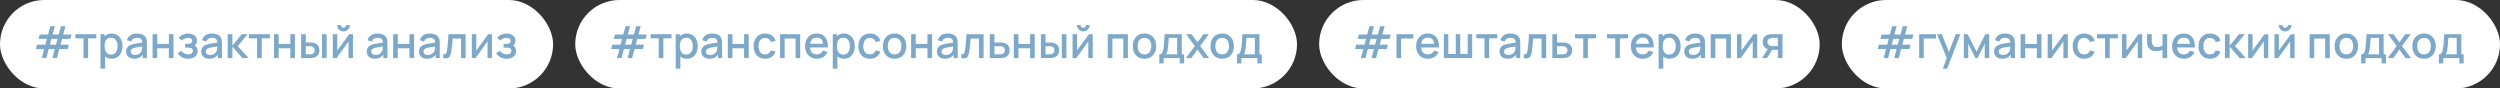 <?xml version="1.0" encoding="UTF-8"?> <svg xmlns="http://www.w3.org/2000/svg" width="904" height="32" viewBox="0 0 904 32" fill="none"><rect x="0" y="0" width="904" height="32" fill="#333333" stroke="none"/><rect width="200" height="32" rx="16" fill="white"></rect><path d="M15.112 20.992L15.976 17.752H12.96L13.384 16.16H16.408L16.96 14.056H13.944L14.376 12.48H17.384L18.192 9.48H19.832L19.024 12.48H21.224L22.032 9.48H23.672L22.864 12.48H25.88L25.464 14.056H22.44L21.872 16.16H24.888L24.472 17.752H21.448L20.584 20.992H18.952L19.808 17.752H17.608L16.744 20.992H15.112ZM18.04 16.16H20.232L20.8 14.056H18.6L18.04 16.16ZM30.196 21V13.864H27.244V12.36H34.82V13.864H31.868V21H30.196ZM40.395 21.24C39.568 21.24 38.875 21.04 38.315 20.64C37.755 20.235 37.331 19.688 37.043 19C36.755 18.312 36.611 17.536 36.611 16.672C36.611 15.808 36.752 15.032 37.035 14.344C37.323 13.656 37.744 13.115 38.299 12.72C38.859 12.32 39.547 12.12 40.363 12.12C41.173 12.12 41.872 12.32 42.459 12.72C43.051 13.115 43.507 13.656 43.827 14.344C44.147 15.027 44.307 15.803 44.307 16.672C44.307 17.536 44.147 18.315 43.827 19.008C43.512 19.696 43.061 20.24 42.475 20.64C41.893 21.04 41.2 21.24 40.395 21.24ZM36.331 24.84V12.36H37.819V18.576H38.011V24.84H36.331ZM40.163 19.728C40.696 19.728 41.136 19.592 41.483 19.32C41.835 19.048 42.096 18.683 42.267 18.224C42.443 17.76 42.531 17.243 42.531 16.672C42.531 16.107 42.443 15.595 42.267 15.136C42.096 14.677 41.832 14.312 41.475 14.04C41.117 13.768 40.661 13.632 40.107 13.632C39.584 13.632 39.152 13.76 38.811 14.016C38.475 14.272 38.224 14.629 38.059 15.088C37.899 15.547 37.819 16.075 37.819 16.672C37.819 17.269 37.899 17.797 38.059 18.256C38.219 18.715 38.472 19.075 38.819 19.336C39.165 19.597 39.613 19.728 40.163 19.728ZM48.513 21.24C47.873 21.24 47.337 21.123 46.905 20.888C46.473 20.648 46.145 20.333 45.921 19.944C45.703 19.549 45.593 19.117 45.593 18.648C45.593 18.211 45.67 17.827 45.825 17.496C45.98 17.165 46.209 16.885 46.513 16.656C46.817 16.421 47.191 16.232 47.633 16.088C48.017 15.976 48.452 15.877 48.937 15.792C49.422 15.707 49.932 15.627 50.465 15.552C51.004 15.477 51.537 15.403 52.065 15.328L51.457 15.664C51.468 14.987 51.324 14.485 51.025 14.16C50.732 13.829 50.225 13.664 49.505 13.664C49.052 13.664 48.636 13.771 48.257 13.984C47.879 14.192 47.614 14.539 47.465 15.024L45.905 14.544C46.118 13.803 46.524 13.213 47.121 12.776C47.724 12.339 48.524 12.12 49.521 12.12C50.294 12.12 50.967 12.253 51.537 12.52C52.113 12.781 52.535 13.197 52.801 13.768C52.94 14.051 53.025 14.349 53.057 14.664C53.089 14.979 53.105 15.317 53.105 15.68V21H51.625V19.024L51.913 19.28C51.556 19.941 51.1 20.435 50.545 20.76C49.996 21.08 49.319 21.24 48.513 21.24ZM48.809 19.872C49.284 19.872 49.692 19.789 50.033 19.624C50.374 19.453 50.649 19.237 50.857 18.976C51.065 18.715 51.201 18.443 51.265 18.16C51.356 17.904 51.407 17.616 51.417 17.296C51.433 16.976 51.441 16.72 51.441 16.528L51.985 16.728C51.457 16.808 50.977 16.88 50.545 16.944C50.113 17.008 49.721 17.072 49.369 17.136C49.023 17.195 48.713 17.267 48.441 17.352C48.212 17.432 48.007 17.528 47.825 17.64C47.649 17.752 47.508 17.888 47.401 18.048C47.3 18.208 47.249 18.403 47.249 18.632C47.249 18.856 47.305 19.064 47.417 19.256C47.529 19.443 47.7 19.592 47.929 19.704C48.158 19.816 48.452 19.872 48.809 19.872ZM55.175 21V12.36H56.846V15.888H61.062V12.36H62.734V21H61.062V17.464H56.846V21H55.175ZM68.059 21.24C67.222 21.24 66.47 21.061 65.803 20.704C65.142 20.347 64.619 19.853 64.235 19.224L65.563 18.352C65.873 18.768 66.23 19.091 66.635 19.32C67.046 19.549 67.507 19.664 68.019 19.664C68.553 19.664 68.974 19.544 69.283 19.304C69.598 19.059 69.755 18.731 69.755 18.32C69.755 17.995 69.665 17.755 69.483 17.6C69.307 17.44 69.062 17.336 68.747 17.288C68.438 17.24 68.086 17.216 67.691 17.216H66.923V15.872H67.691C68.214 15.872 68.643 15.8 68.979 15.656C69.321 15.507 69.491 15.227 69.491 14.816C69.491 14.416 69.345 14.128 69.051 13.952C68.763 13.776 68.419 13.688 68.019 13.688C67.571 13.688 67.137 13.784 66.715 13.976C66.294 14.163 65.926 14.395 65.611 14.672L64.635 13.528C65.094 13.085 65.617 12.741 66.203 12.496C66.795 12.245 67.43 12.12 68.107 12.12C68.662 12.12 69.174 12.219 69.643 12.416C70.118 12.608 70.497 12.893 70.779 13.272C71.067 13.651 71.211 14.117 71.211 14.672C71.211 15.104 71.115 15.499 70.923 15.856C70.731 16.213 70.438 16.539 70.043 16.832L69.995 16.264C70.321 16.365 70.593 16.528 70.811 16.752C71.03 16.976 71.193 17.24 71.299 17.544C71.411 17.843 71.467 18.16 71.467 18.496C71.467 19.077 71.313 19.573 71.003 19.984C70.699 20.395 70.289 20.707 69.771 20.92C69.254 21.133 68.683 21.24 68.059 21.24ZM75.669 21.24C75.029 21.24 74.493 21.123 74.061 20.888C73.629 20.648 73.301 20.333 73.077 19.944C72.859 19.549 72.749 19.117 72.749 18.648C72.749 18.211 72.827 17.827 72.981 17.496C73.136 17.165 73.365 16.885 73.669 16.656C73.973 16.421 74.347 16.232 74.789 16.088C75.173 15.976 75.608 15.877 76.093 15.792C76.579 15.707 77.088 15.627 77.621 15.552C78.16 15.477 78.693 15.403 79.221 15.328L78.613 15.664C78.624 14.987 78.48 14.485 78.181 14.16C77.888 13.829 77.381 13.664 76.661 13.664C76.208 13.664 75.792 13.771 75.413 13.984C75.035 14.192 74.771 14.539 74.621 15.024L73.061 14.544C73.275 13.803 73.68 13.213 74.277 12.776C74.88 12.339 75.68 12.12 76.677 12.12C77.451 12.12 78.123 12.253 78.693 12.52C79.269 12.781 79.691 13.197 79.957 13.768C80.096 14.051 80.181 14.349 80.213 14.664C80.245 14.979 80.261 15.317 80.261 15.68V21H78.781V19.024L79.069 19.28C78.712 19.941 78.256 20.435 77.701 20.76C77.152 21.08 76.475 21.24 75.669 21.24ZM75.965 19.872C76.44 19.872 76.848 19.789 77.189 19.624C77.531 19.453 77.805 19.237 78.013 18.976C78.221 18.715 78.357 18.443 78.421 18.16C78.512 17.904 78.563 17.616 78.573 17.296C78.589 16.976 78.597 16.72 78.597 16.528L79.141 16.728C78.613 16.808 78.133 16.88 77.701 16.944C77.269 17.008 76.877 17.072 76.525 17.136C76.179 17.195 75.869 17.267 75.597 17.352C75.368 17.432 75.163 17.528 74.981 17.64C74.805 17.752 74.664 17.888 74.557 18.048C74.456 18.208 74.405 18.403 74.405 18.632C74.405 18.856 74.461 19.064 74.573 19.256C74.685 19.443 74.856 19.592 75.085 19.704C75.315 19.816 75.608 19.872 75.965 19.872ZM82.331 21L82.339 12.36H84.035V16.52L87.427 12.36H89.555L85.971 16.68L89.923 21H87.651L84.035 16.84V21H82.331ZM92.961 21V13.864H90.009V12.36H97.585V13.864H94.633V21H92.961ZM99.096 21V12.36H100.768V15.888H104.984V12.36H106.656V21H104.984V17.464H100.768V21H99.096ZM108.893 21V12.36H110.573V15.36H111.709C111.955 15.36 112.219 15.365 112.501 15.376C112.784 15.387 113.024 15.413 113.221 15.456C113.685 15.552 114.088 15.712 114.429 15.936C114.771 16.16 115.032 16.459 115.213 16.832C115.4 17.2 115.493 17.653 115.493 18.192C115.493 18.944 115.299 19.544 114.909 19.992C114.52 20.435 113.992 20.733 113.325 20.888C113.112 20.936 112.859 20.968 112.565 20.984C112.277 20.995 112.011 21 111.765 21H108.893ZM110.573 19.656H111.861C112 19.656 112.155 19.651 112.325 19.64C112.496 19.629 112.653 19.605 112.797 19.568C113.048 19.493 113.275 19.341 113.477 19.112C113.68 18.883 113.781 18.576 113.781 18.192C113.781 17.797 113.68 17.483 113.477 17.248C113.28 17.013 113.029 16.861 112.725 16.792C112.587 16.755 112.44 16.731 112.285 16.72C112.136 16.709 111.995 16.704 111.861 16.704H110.573V19.656ZM116.445 21V12.36H118.117V21H116.445ZM124.21 11.368C123.789 11.368 123.402 11.264 123.05 11.056C122.704 10.848 122.426 10.571 122.218 10.224C122.01 9.877 121.906 9.491 121.906 9.064H123.234C123.234 9.331 123.33 9.56 123.522 9.752C123.714 9.944 123.944 10.04 124.21 10.04C124.482 10.04 124.712 9.944 124.898 9.752C125.09 9.56 125.186 9.331 125.186 9.064H126.514C126.514 9.491 126.41 9.877 126.202 10.224C125.994 10.571 125.714 10.848 125.362 11.056C125.016 11.264 124.632 11.368 124.21 11.368ZM127.634 12.36V21H126.026V14.992L121.706 21H120.346V12.36H121.954V18.248L126.282 12.36H127.634ZM135.513 21.24C134.873 21.24 134.337 21.123 133.905 20.888C133.473 20.648 133.145 20.333 132.921 19.944C132.702 19.549 132.593 19.117 132.593 18.648C132.593 18.211 132.67 17.827 132.825 17.496C132.98 17.165 133.209 16.885 133.513 16.656C133.817 16.421 134.19 16.232 134.633 16.088C135.017 15.976 135.452 15.877 135.937 15.792C136.422 15.707 136.932 15.627 137.465 15.552C138.004 15.477 138.537 15.403 139.065 15.328L138.457 15.664C138.468 14.987 138.324 14.485 138.025 14.16C137.732 13.829 137.225 13.664 136.505 13.664C136.052 13.664 135.636 13.771 135.257 13.984C134.878 14.192 134.614 14.539 134.465 15.024L132.905 14.544C133.118 13.803 133.524 13.213 134.121 12.776C134.724 12.339 135.524 12.12 136.521 12.12C137.294 12.12 137.966 12.253 138.537 12.52C139.113 12.781 139.534 13.197 139.801 13.768C139.94 14.051 140.025 14.349 140.057 14.664C140.089 14.979 140.105 15.317 140.105 15.68V21H138.625V19.024L138.913 19.28C138.556 19.941 138.1 20.435 137.545 20.76C136.996 21.08 136.318 21.24 135.513 21.24ZM135.809 19.872C136.284 19.872 136.692 19.789 137.033 19.624C137.374 19.453 137.649 19.237 137.857 18.976C138.065 18.715 138.201 18.443 138.265 18.16C138.356 17.904 138.406 17.616 138.417 17.296C138.433 16.976 138.441 16.72 138.441 16.528L138.985 16.728C138.457 16.808 137.977 16.88 137.545 16.944C137.113 17.008 136.721 17.072 136.369 17.136C136.022 17.195 135.713 17.267 135.441 17.352C135.212 17.432 135.006 17.528 134.825 17.64C134.649 17.752 134.508 17.888 134.401 18.048C134.3 18.208 134.249 18.403 134.249 18.632C134.249 18.856 134.305 19.064 134.417 19.256C134.529 19.443 134.7 19.592 134.929 19.704C135.158 19.816 135.452 19.872 135.809 19.872ZM142.175 21V12.36H143.847V15.888H148.063V12.36H149.735V21H148.063V17.464H143.847V21H142.175ZM154.419 21.24C153.779 21.24 153.243 21.123 152.811 20.888C152.379 20.648 152.051 20.333 151.827 19.944C151.609 19.549 151.499 19.117 151.499 18.648C151.499 18.211 151.577 17.827 151.731 17.496C151.886 17.165 152.115 16.885 152.419 16.656C152.723 16.421 153.097 16.232 153.539 16.088C153.923 15.976 154.358 15.877 154.843 15.792C155.329 15.707 155.838 15.627 156.371 15.552C156.91 15.477 157.443 15.403 157.971 15.328L157.363 15.664C157.374 14.987 157.23 14.485 156.931 14.16C156.638 13.829 156.131 13.664 155.411 13.664C154.958 13.664 154.542 13.771 154.163 13.984C153.785 14.192 153.521 14.539 153.371 15.024L151.811 14.544C152.025 13.803 152.43 13.213 153.027 12.776C153.63 12.339 154.43 12.12 155.427 12.12C156.201 12.12 156.873 12.253 157.443 12.52C158.019 12.781 158.441 13.197 158.707 13.768C158.846 14.051 158.931 14.349 158.963 14.664C158.995 14.979 159.011 15.317 159.011 15.68V21H157.531V19.024L157.819 19.28C157.462 19.941 157.006 20.435 156.451 20.76C155.902 21.08 155.225 21.24 154.419 21.24ZM154.715 19.872C155.19 19.872 155.598 19.789 155.939 19.624C156.281 19.453 156.555 19.237 156.763 18.976C156.971 18.715 157.107 18.443 157.171 18.16C157.262 17.904 157.313 17.616 157.323 17.296C157.339 16.976 157.347 16.72 157.347 16.528L157.891 16.728C157.363 16.808 156.883 16.88 156.451 16.944C156.019 17.008 155.627 17.072 155.275 17.136C154.929 17.195 154.619 17.267 154.347 17.352C154.118 17.432 153.913 17.528 153.731 17.64C153.555 17.752 153.414 17.888 153.307 18.048C153.206 18.208 153.155 18.403 153.155 18.632C153.155 18.856 153.211 19.064 153.323 19.256C153.435 19.443 153.606 19.592 153.835 19.704C154.065 19.816 154.358 19.872 154.715 19.872ZM160.289 21V19.584C160.609 19.643 160.851 19.635 161.017 19.56C161.187 19.48 161.313 19.336 161.393 19.128C161.478 18.92 161.55 18.651 161.609 18.32C161.699 17.835 161.777 17.283 161.841 16.664C161.91 16.04 161.971 15.365 162.025 14.64C162.078 13.915 162.126 13.155 162.169 12.36H168.377V21H166.697V13.936H163.673C163.641 14.357 163.603 14.805 163.561 15.28C163.523 15.749 163.481 16.216 163.433 16.68C163.385 17.144 163.334 17.579 163.281 17.984C163.227 18.389 163.171 18.736 163.113 19.024C163.006 19.6 162.849 20.059 162.641 20.4C162.438 20.736 162.15 20.952 161.777 21.048C161.403 21.149 160.907 21.133 160.289 21ZM177.9 12.36V21H176.292V14.992L171.972 21H170.612V12.36H172.22V18.248L176.548 12.36H177.9ZM183.216 21.24C182.378 21.24 181.626 21.061 180.96 20.704C180.298 20.347 179.776 19.853 179.392 19.224L180.72 18.352C181.029 18.768 181.386 19.091 181.792 19.32C182.202 19.549 182.664 19.664 183.176 19.664C183.709 19.664 184.13 19.544 184.44 19.304C184.754 19.059 184.912 18.731 184.912 18.32C184.912 17.995 184.821 17.755 184.64 17.6C184.464 17.44 184.218 17.336 183.904 17.288C183.594 17.24 183.242 17.216 182.848 17.216H182.08V15.872H182.848C183.37 15.872 183.8 15.8 184.136 15.656C184.477 15.507 184.648 15.227 184.648 14.816C184.648 14.416 184.501 14.128 184.208 13.952C183.92 13.776 183.576 13.688 183.176 13.688C182.728 13.688 182.293 13.784 181.872 13.976C181.45 14.163 181.082 14.395 180.768 14.672L179.792 13.528C180.25 13.085 180.773 12.741 181.36 12.496C181.952 12.245 182.586 12.12 183.264 12.12C183.818 12.12 184.33 12.219 184.8 12.416C185.274 12.608 185.653 12.893 185.936 13.272C186.224 13.651 186.368 14.117 186.368 14.672C186.368 15.104 186.272 15.499 186.08 15.856C185.888 16.213 185.594 16.539 185.2 16.832L185.152 16.264C185.477 16.365 185.749 16.528 185.968 16.752C186.186 16.976 186.349 17.24 186.456 17.544C186.568 17.843 186.624 18.16 186.624 18.496C186.624 19.077 186.469 19.573 186.16 19.984C185.856 20.395 185.445 20.707 184.928 20.92C184.41 21.133 183.84 21.24 183.216 21.24Z" fill="#7DA8C8"></path><rect x="208" width="261" height="32" rx="16" fill="white"></rect><path d="M223.112 20.992L223.976 17.752H220.96L221.384 16.16H224.408L224.96 14.056H221.944L222.376 12.48H225.384L226.192 9.48H227.832L227.024 12.48H229.224L230.032 9.48H231.672L230.864 12.48H233.88L233.464 14.056H230.44L229.872 16.16H232.888L232.472 17.752H229.448L228.584 20.992H226.952L227.808 17.752H225.608L224.744 20.992H223.112ZM226.04 16.16H228.232L228.8 14.056H226.6L226.04 16.16ZM238.196 21V13.864H235.244V12.36H242.82V13.864H239.868V21H238.196ZM248.395 21.24C247.568 21.24 246.875 21.04 246.315 20.64C245.755 20.235 245.331 19.688 245.043 19C244.755 18.312 244.611 17.536 244.611 16.672C244.611 15.808 244.752 15.032 245.035 14.344C245.323 13.656 245.744 13.115 246.299 12.72C246.859 12.32 247.547 12.12 248.363 12.12C249.173 12.12 249.872 12.32 250.459 12.72C251.051 13.115 251.507 13.656 251.827 14.344C252.147 15.027 252.307 15.803 252.307 16.672C252.307 17.536 252.147 18.315 251.827 19.008C251.512 19.696 251.061 20.24 250.475 20.64C249.893 21.04 249.2 21.24 248.395 21.24ZM244.331 24.84V12.36H245.819V18.576H246.011V24.84H244.331ZM248.163 19.728C248.696 19.728 249.136 19.592 249.483 19.32C249.835 19.048 250.096 18.683 250.267 18.224C250.443 17.76 250.531 17.243 250.531 16.672C250.531 16.107 250.443 15.595 250.267 15.136C250.096 14.677 249.832 14.312 249.475 14.04C249.117 13.768 248.661 13.632 248.107 13.632C247.584 13.632 247.152 13.76 246.811 14.016C246.475 14.272 246.224 14.629 246.059 15.088C245.899 15.547 245.819 16.075 245.819 16.672C245.819 17.269 245.899 17.797 246.059 18.256C246.219 18.715 246.472 19.075 246.819 19.336C247.165 19.597 247.613 19.728 248.163 19.728ZM256.513 21.24C255.873 21.24 255.337 21.123 254.905 20.888C254.473 20.648 254.145 20.333 253.921 19.944C253.702 19.549 253.593 19.117 253.593 18.648C253.593 18.211 253.67 17.827 253.825 17.496C253.98 17.165 254.209 16.885 254.513 16.656C254.817 16.421 255.19 16.232 255.633 16.088C256.017 15.976 256.452 15.877 256.937 15.792C257.422 15.707 257.932 15.627 258.465 15.552C259.004 15.477 259.537 15.403 260.065 15.328L259.457 15.664C259.468 14.987 259.324 14.485 259.025 14.16C258.732 13.829 258.225 13.664 257.505 13.664C257.052 13.664 256.636 13.771 256.257 13.984C255.878 14.192 255.614 14.539 255.465 15.024L253.905 14.544C254.118 13.803 254.524 13.213 255.121 12.776C255.724 12.339 256.524 12.12 257.521 12.12C258.294 12.12 258.966 12.253 259.537 12.52C260.113 12.781 260.534 13.197 260.801 13.768C260.94 14.051 261.025 14.349 261.057 14.664C261.089 14.979 261.105 15.317 261.105 15.68V21H259.625V19.024L259.913 19.28C259.556 19.941 259.1 20.435 258.545 20.76C257.996 21.08 257.318 21.24 256.513 21.24ZM256.809 19.872C257.284 19.872 257.692 19.789 258.033 19.624C258.374 19.453 258.649 19.237 258.857 18.976C259.065 18.715 259.201 18.443 259.265 18.16C259.356 17.904 259.406 17.616 259.417 17.296C259.433 16.976 259.441 16.72 259.441 16.528L259.985 16.728C259.457 16.808 258.977 16.88 258.545 16.944C258.113 17.008 257.721 17.072 257.369 17.136C257.022 17.195 256.713 17.267 256.441 17.352C256.212 17.432 256.006 17.528 255.825 17.64C255.649 17.752 255.508 17.888 255.401 18.048C255.3 18.208 255.249 18.403 255.249 18.632C255.249 18.856 255.305 19.064 255.417 19.256C255.529 19.443 255.7 19.592 255.929 19.704C256.158 19.816 256.452 19.872 256.809 19.872ZM263.175 21V12.36H264.847V15.888H269.063V12.36H270.735V21H269.063V17.464H264.847V21H263.175ZM276.675 21.24C275.79 21.24 275.038 21.043 274.419 20.648C273.801 20.253 273.326 19.712 272.995 19.024C272.67 18.336 272.505 17.555 272.499 16.68C272.505 15.789 272.675 15.003 273.011 14.32C273.347 13.632 273.827 13.093 274.451 12.704C275.075 12.315 275.825 12.12 276.699 12.12C277.643 12.12 278.449 12.355 279.115 12.824C279.787 13.293 280.23 13.936 280.443 14.752L278.779 15.232C278.614 14.747 278.342 14.371 277.963 14.104C277.59 13.832 277.161 13.696 276.675 13.696C276.126 13.696 275.675 13.827 275.323 14.088C274.971 14.344 274.71 14.696 274.539 15.144C274.369 15.592 274.281 16.104 274.275 16.68C274.281 17.571 274.483 18.291 274.883 18.84C275.289 19.389 275.886 19.664 276.675 19.664C277.214 19.664 277.649 19.541 277.979 19.296C278.315 19.045 278.571 18.688 278.747 18.224L280.443 18.624C280.161 19.467 279.694 20.115 279.043 20.568C278.393 21.016 277.603 21.24 276.675 21.24ZM282.065 21V12.36H289.353V21H287.681V13.936H283.737V21H282.065ZM295.421 21.24C294.562 21.24 293.807 21.053 293.157 20.68C292.511 20.301 292.007 19.776 291.645 19.104C291.287 18.427 291.109 17.643 291.109 16.752C291.109 15.808 291.285 14.989 291.637 14.296C291.994 13.603 292.49 13.067 293.125 12.688C293.759 12.309 294.498 12.12 295.341 12.12C296.221 12.12 296.97 12.325 297.589 12.736C298.207 13.141 298.669 13.72 298.973 14.472C299.282 15.224 299.405 16.117 299.341 17.152H297.669V16.544C297.658 15.541 297.466 14.8 297.093 14.32C296.725 13.84 296.162 13.6 295.405 13.6C294.567 13.6 293.938 13.864 293.517 14.392C293.095 14.92 292.885 15.683 292.885 16.68C292.885 17.629 293.095 18.365 293.517 18.888C293.938 19.405 294.546 19.664 295.341 19.664C295.863 19.664 296.314 19.547 296.693 19.312C297.077 19.072 297.375 18.731 297.589 18.288L299.229 18.808C298.893 19.581 298.383 20.181 297.701 20.608C297.018 21.029 296.258 21.24 295.421 21.24ZM292.341 17.152V15.848H298.509V17.152H292.341ZM305.192 21.24C304.365 21.24 303.672 21.04 303.112 20.64C302.552 20.235 302.128 19.688 301.84 19C301.552 18.312 301.408 17.536 301.408 16.672C301.408 15.808 301.549 15.032 301.832 14.344C302.12 13.656 302.541 13.115 303.096 12.72C303.656 12.32 304.344 12.12 305.16 12.12C305.97 12.12 306.669 12.32 307.256 12.72C307.848 13.115 308.304 13.656 308.624 14.344C308.944 15.027 309.104 15.803 309.104 16.672C309.104 17.536 308.944 18.315 308.624 19.008C308.309 19.696 307.858 20.24 307.272 20.64C306.69 21.04 305.997 21.24 305.192 21.24ZM301.128 24.84V12.36H302.616V18.576H302.808V24.84H301.128ZM304.96 19.728C305.493 19.728 305.933 19.592 306.28 19.32C306.632 19.048 306.893 18.683 307.064 18.224C307.24 17.76 307.328 17.243 307.328 16.672C307.328 16.107 307.24 15.595 307.064 15.136C306.893 14.677 306.629 14.312 306.272 14.04C305.914 13.768 305.458 13.632 304.904 13.632C304.381 13.632 303.949 13.76 303.608 14.016C303.272 14.272 303.021 14.629 302.856 15.088C302.696 15.547 302.616 16.075 302.616 16.672C302.616 17.269 302.696 17.797 302.856 18.256C303.016 18.715 303.269 19.075 303.616 19.336C303.962 19.597 304.41 19.728 304.96 19.728ZM314.566 21.24C313.681 21.24 312.929 21.043 312.31 20.648C311.691 20.253 311.217 19.712 310.886 19.024C310.561 18.336 310.395 17.555 310.39 16.68C310.395 15.789 310.566 15.003 310.902 14.32C311.238 13.632 311.718 13.093 312.342 12.704C312.966 12.315 313.715 12.12 314.59 12.12C315.534 12.12 316.339 12.355 317.006 12.824C317.678 13.293 318.121 13.936 318.334 14.752L316.67 15.232C316.505 14.747 316.233 14.371 315.854 14.104C315.481 13.832 315.051 13.696 314.566 13.696C314.017 13.696 313.566 13.827 313.214 14.088C312.862 14.344 312.601 14.696 312.43 15.144C312.259 15.592 312.171 16.104 312.166 16.68C312.171 17.571 312.374 18.291 312.774 18.84C313.179 19.389 313.777 19.664 314.566 19.664C315.105 19.664 315.539 19.541 315.87 19.296C316.206 19.045 316.462 18.688 316.638 18.224L318.334 18.624C318.051 19.467 317.585 20.115 316.934 20.568C316.283 21.016 315.494 21.24 314.566 21.24ZM323.481 21.24C322.617 21.24 321.868 21.045 321.233 20.656C320.599 20.267 320.108 19.731 319.761 19.048C319.42 18.36 319.249 17.568 319.249 16.672C319.249 15.771 319.425 14.979 319.777 14.296C320.129 13.608 320.623 13.075 321.257 12.696C321.892 12.312 322.633 12.12 323.481 12.12C324.345 12.12 325.095 12.315 325.729 12.704C326.364 13.093 326.855 13.629 327.201 14.312C327.548 14.995 327.721 15.781 327.721 16.672C327.721 17.573 327.545 18.368 327.193 19.056C326.847 19.739 326.356 20.275 325.721 20.664C325.087 21.048 324.34 21.24 323.481 21.24ZM323.481 19.664C324.308 19.664 324.924 19.387 325.329 18.832C325.74 18.272 325.945 17.552 325.945 16.672C325.945 15.771 325.737 15.051 325.321 14.512C324.911 13.968 324.297 13.696 323.481 13.696C322.921 13.696 322.46 13.824 322.097 14.08C321.735 14.331 321.465 14.68 321.289 15.128C321.113 15.571 321.025 16.085 321.025 16.672C321.025 17.579 321.233 18.304 321.649 18.848C322.065 19.392 322.676 19.664 323.481 19.664ZM329.471 21V12.36H331.143V15.888H335.359V12.36H337.031V21H335.359V17.464H331.143V21H329.471ZM341.716 21.24C341.076 21.24 340.54 21.123 340.108 20.888C339.676 20.648 339.348 20.333 339.124 19.944C338.906 19.549 338.796 19.117 338.796 18.648C338.796 18.211 338.874 17.827 339.028 17.496C339.183 17.165 339.412 16.885 339.716 16.656C340.02 16.421 340.394 16.232 340.836 16.088C341.22 15.976 341.655 15.877 342.14 15.792C342.626 15.707 343.135 15.627 343.668 15.552C344.207 15.477 344.74 15.403 345.268 15.328L344.66 15.664C344.671 14.987 344.527 14.485 344.228 14.16C343.935 13.829 343.428 13.664 342.708 13.664C342.255 13.664 341.839 13.771 341.46 13.984C341.082 14.192 340.818 14.539 340.668 15.024L339.108 14.544C339.322 13.803 339.727 13.213 340.324 12.776C340.927 12.339 341.727 12.12 342.724 12.12C343.498 12.12 344.17 12.253 344.74 12.52C345.316 12.781 345.738 13.197 346.004 13.768C346.143 14.051 346.228 14.349 346.26 14.664C346.292 14.979 346.308 15.317 346.308 15.68V21H344.828V19.024L345.116 19.28C344.759 19.941 344.303 20.435 343.748 20.76C343.199 21.08 342.522 21.24 341.716 21.24ZM342.012 19.872C342.487 19.872 342.895 19.789 343.236 19.624C343.578 19.453 343.852 19.237 344.06 18.976C344.268 18.715 344.404 18.443 344.468 18.16C344.559 17.904 344.61 17.616 344.62 17.296C344.636 16.976 344.644 16.72 344.644 16.528L345.188 16.728C344.66 16.808 344.18 16.88 343.748 16.944C343.316 17.008 342.924 17.072 342.572 17.136C342.226 17.195 341.916 17.267 341.644 17.352C341.415 17.432 341.21 17.528 341.028 17.64C340.852 17.752 340.711 17.888 340.604 18.048C340.503 18.208 340.452 18.403 340.452 18.632C340.452 18.856 340.508 19.064 340.62 19.256C340.732 19.443 340.903 19.592 341.132 19.704C341.362 19.816 341.655 19.872 342.012 19.872ZM347.586 21V19.584C347.906 19.643 348.148 19.635 348.314 19.56C348.484 19.48 348.61 19.336 348.69 19.128C348.775 18.92 348.847 18.651 348.906 18.32C348.996 17.835 349.074 17.283 349.138 16.664C349.207 16.04 349.268 15.365 349.322 14.64C349.375 13.915 349.423 13.155 349.466 12.36H355.674V21H353.994V13.936H350.97C350.938 14.357 350.9 14.805 350.858 15.28C350.82 15.749 350.778 16.216 350.73 16.68C350.682 17.144 350.631 17.579 350.578 17.984C350.524 18.389 350.468 18.736 350.41 19.024C350.303 19.6 350.146 20.059 349.938 20.4C349.735 20.736 349.447 20.952 349.074 21.048C348.7 21.149 348.204 21.133 347.586 21ZM357.909 21V12.36H359.589V15.36H361.293C361.538 15.36 361.8 15.365 362.077 15.376C362.36 15.387 362.602 15.413 362.805 15.456C363.269 15.552 363.669 15.712 364.005 15.936C364.346 16.16 364.61 16.459 364.797 16.832C364.984 17.2 365.077 17.653 365.077 18.192C365.077 18.944 364.88 19.544 364.485 19.992C364.096 20.435 363.568 20.733 362.901 20.888C362.688 20.936 362.434 20.968 362.141 20.984C361.853 20.995 361.589 21 361.349 21H357.909ZM359.589 19.656H361.445C361.578 19.656 361.73 19.651 361.901 19.64C362.072 19.629 362.229 19.605 362.373 19.568C362.629 19.493 362.858 19.341 363.061 19.112C363.264 18.883 363.365 18.576 363.365 18.192C363.365 17.797 363.264 17.483 363.061 17.248C362.864 17.013 362.613 16.861 362.309 16.792C362.165 16.755 362.018 16.731 361.869 16.72C361.72 16.709 361.578 16.704 361.445 16.704H359.589V19.656ZM366.596 21V12.36H368.268V15.888H372.484V12.36H374.156V21H372.484V17.464H368.268V21H366.596ZM376.393 21V12.36H378.073V15.36H379.209C379.455 15.36 379.719 15.365 380.001 15.376C380.284 15.387 380.524 15.413 380.721 15.456C381.185 15.552 381.588 15.712 381.929 15.936C382.271 16.16 382.532 16.459 382.713 16.832C382.9 17.2 382.993 17.653 382.993 18.192C382.993 18.944 382.799 19.544 382.409 19.992C382.02 20.435 381.492 20.733 380.825 20.888C380.612 20.936 380.359 20.968 380.065 20.984C379.777 20.995 379.511 21 379.265 21H376.393ZM378.073 19.656H379.361C379.5 19.656 379.655 19.651 379.825 19.64C379.996 19.629 380.153 19.605 380.297 19.568C380.548 19.493 380.775 19.341 380.977 19.112C381.18 18.883 381.281 18.576 381.281 18.192C381.281 17.797 381.18 17.483 380.977 17.248C380.78 17.013 380.529 16.861 380.225 16.792C380.087 16.755 379.94 16.731 379.785 16.72C379.636 16.709 379.495 16.704 379.361 16.704H378.073V19.656ZM383.945 21V12.36H385.617V21H383.945ZM391.71 11.368C391.289 11.368 390.902 11.264 390.55 11.056C390.204 10.848 389.926 10.571 389.718 10.224C389.51 9.877 389.406 9.491 389.406 9.064H390.734C390.734 9.331 390.83 9.56 391.022 9.752C391.214 9.944 391.444 10.04 391.71 10.04C391.982 10.04 392.212 9.944 392.398 9.752C392.59 9.56 392.686 9.331 392.686 9.064H394.014C394.014 9.491 393.91 9.877 393.702 10.224C393.494 10.571 393.214 10.848 392.862 11.056C392.516 11.264 392.132 11.368 391.71 11.368ZM395.134 12.36V21H393.526V14.992L389.206 21H387.846V12.36H389.454V18.248L393.782 12.36H395.134ZM400.565 21V12.36H407.853V21H406.181V13.936H402.237V21H400.565ZM413.841 21.24C412.977 21.24 412.227 21.045 411.593 20.656C410.958 20.267 410.467 19.731 410.121 19.048C409.779 18.36 409.609 17.568 409.609 16.672C409.609 15.771 409.785 14.979 410.137 14.296C410.489 13.608 410.982 13.075 411.617 12.696C412.251 12.312 412.993 12.12 413.841 12.12C414.705 12.12 415.454 12.315 416.089 12.704C416.723 13.093 417.214 13.629 417.561 14.312C417.907 14.995 418.081 15.781 418.081 16.672C418.081 17.573 417.905 18.368 417.553 19.056C417.206 19.739 416.715 20.275 416.081 20.664C415.446 21.048 414.699 21.24 413.841 21.24ZM413.841 19.664C414.667 19.664 415.283 19.387 415.689 18.832C416.099 18.272 416.305 17.552 416.305 16.672C416.305 15.771 416.097 15.051 415.681 14.512C415.27 13.968 414.657 13.696 413.841 13.696C413.281 13.696 412.819 13.824 412.457 14.08C412.094 14.331 411.825 14.68 411.649 15.128C411.473 15.571 411.385 16.085 411.385 16.672C411.385 17.579 411.593 18.304 412.009 18.848C412.425 19.392 413.035 19.664 413.841 19.664ZM419.199 22.92V19.656C419.673 19.656 420.012 19.499 420.215 19.184C420.423 18.864 420.588 18.323 420.711 17.56C420.785 17.096 420.847 16.603 420.895 16.08C420.948 15.557 420.993 14.992 421.031 14.384C421.068 13.771 421.105 13.096 421.143 12.36H427.335V19.656H428.183V22.92H426.599V21H420.791V22.92H419.199ZM421.591 19.656H425.655V13.704H422.631C422.609 14.056 422.585 14.419 422.559 14.792C422.537 15.165 422.511 15.536 422.479 15.904C422.452 16.272 422.42 16.624 422.383 16.96C422.345 17.296 422.303 17.6 422.255 17.872C422.191 18.293 422.113 18.645 422.023 18.928C421.937 19.211 421.793 19.453 421.591 19.656ZM428.816 21L432.048 16.632L428.888 12.36H430.872L433.024 15.328L435.152 12.36H437.136L433.976 16.632L437.216 21H435.224L433.024 17.936L430.808 21H428.816ZM441.935 21.24C441.071 21.24 440.321 21.045 439.687 20.656C439.052 20.267 438.561 19.731 438.215 19.048C437.873 18.36 437.703 17.568 437.703 16.672C437.703 15.771 437.879 14.979 438.231 14.296C438.583 13.608 439.076 13.075 439.711 12.696C440.345 12.312 441.087 12.12 441.935 12.12C442.799 12.12 443.548 12.315 444.183 12.704C444.817 13.093 445.308 13.629 445.655 14.312C446.001 14.995 446.175 15.781 446.175 16.672C446.175 17.573 445.999 18.368 445.647 19.056C445.3 19.739 444.809 20.275 444.175 20.664C443.54 21.048 442.793 21.24 441.935 21.24ZM441.935 19.664C442.761 19.664 443.377 19.387 443.783 18.832C444.193 18.272 444.399 17.552 444.399 16.672C444.399 15.771 444.191 15.051 443.775 14.512C443.364 13.968 442.751 13.696 441.935 13.696C441.375 13.696 440.913 13.824 440.551 14.08C440.188 14.331 439.919 14.68 439.743 15.128C439.567 15.571 439.479 16.085 439.479 16.672C439.479 17.579 439.687 18.304 440.103 18.848C440.519 19.392 441.129 19.664 441.935 19.664ZM447.293 22.92V19.656C447.767 19.656 448.106 19.499 448.309 19.184C448.517 18.864 448.682 18.323 448.805 17.56C448.879 17.096 448.941 16.603 448.989 16.08C449.042 15.557 449.087 14.992 449.125 14.384C449.162 13.771 449.199 13.096 449.237 12.36H455.429V19.656H456.277V22.92H454.693V21H448.885V22.92H447.293ZM449.685 19.656H453.749V13.704H450.725C450.703 14.056 450.679 14.419 450.653 14.792C450.631 15.165 450.605 15.536 450.573 15.904C450.546 16.272 450.514 16.624 450.477 16.96C450.439 17.296 450.397 17.6 450.349 17.872C450.285 18.293 450.207 18.645 450.117 18.928C450.031 19.211 449.887 19.453 449.685 19.656Z" fill="#7DA8C8"></path><rect x="477" width="181" height="32" rx="16" fill="white"></rect><path d="M492.112 20.992L492.976 17.752H489.96L490.384 16.16H493.408L493.96 14.056H490.944L491.376 12.48H494.384L495.192 9.48H496.832L496.024 12.48H498.224L499.032 9.48H500.672L499.864 12.48H502.88L502.464 14.056H499.44L498.872 16.16H501.888L501.472 17.752H498.448L497.584 20.992H495.952L496.808 17.752H494.608L493.744 20.992H492.112ZM495.04 16.16H497.232L497.8 14.056H495.6L495.04 16.16ZM504.964 21V12.36H511.044V13.936H506.636V21H504.964ZM516.39 21.24C515.531 21.24 514.776 21.053 514.126 20.68C513.48 20.301 512.976 19.776 512.613 19.104C512.256 18.427 512.078 17.643 512.078 16.752C512.078 15.808 512.254 14.989 512.606 14.296C512.963 13.603 513.459 13.067 514.094 12.688C514.728 12.309 515.467 12.12 516.31 12.12C517.19 12.12 517.939 12.325 518.558 12.736C519.176 13.141 519.638 13.72 519.942 14.472C520.251 15.224 520.374 16.117 520.31 17.152H518.638V16.544C518.627 15.541 518.435 14.8 518.062 14.32C517.694 13.84 517.131 13.6 516.374 13.6C515.536 13.6 514.907 13.864 514.486 14.392C514.064 14.92 513.854 15.683 513.854 16.68C513.854 17.629 514.064 18.365 514.486 18.888C514.907 19.405 515.515 19.664 516.31 19.664C516.832 19.664 517.283 19.547 517.662 19.312C518.046 19.072 518.344 18.731 518.558 18.288L520.198 18.808C519.862 19.581 519.352 20.181 518.67 20.608C517.987 21.029 517.227 21.24 516.39 21.24ZM513.31 17.152V15.848H519.477V17.152H513.31ZM522.096 21V12.36H523.704V19.496H526.416V12.36H528.024V19.496H530.728V12.36H532.336V21H522.096ZM536.805 21V13.864H533.853V12.36H541.429V13.864H538.477V21H536.805ZM545.138 21.24C544.498 21.24 543.962 21.123 543.53 20.888C543.098 20.648 542.77 20.333 542.546 19.944C542.327 19.549 542.218 19.117 542.218 18.648C542.218 18.211 542.295 17.827 542.45 17.496C542.605 17.165 542.834 16.885 543.138 16.656C543.442 16.421 543.815 16.232 544.258 16.088C544.642 15.976 545.077 15.877 545.562 15.792C546.047 15.707 546.557 15.627 547.09 15.552C547.629 15.477 548.162 15.403 548.69 15.328L548.082 15.664C548.093 14.987 547.949 14.485 547.65 14.16C547.357 13.829 546.85 13.664 546.13 13.664C545.677 13.664 545.261 13.771 544.882 13.984C544.503 14.192 544.239 14.539 544.09 15.024L542.53 14.544C542.743 13.803 543.149 13.213 543.746 12.776C544.349 12.339 545.149 12.12 546.146 12.12C546.919 12.12 547.591 12.253 548.162 12.52C548.738 12.781 549.159 13.197 549.426 13.768C549.565 14.051 549.65 14.349 549.682 14.664C549.714 14.979 549.73 15.317 549.73 15.68V21H548.25V19.024L548.538 19.28C548.181 19.941 547.725 20.435 547.17 20.76C546.621 21.08 545.943 21.24 545.138 21.24ZM545.434 19.872C545.909 19.872 546.317 19.789 546.658 19.624C546.999 19.453 547.274 19.237 547.482 18.976C547.69 18.715 547.826 18.443 547.89 18.16C547.981 17.904 548.031 17.616 548.042 17.296C548.058 16.976 548.066 16.72 548.066 16.528L548.61 16.728C548.082 16.808 547.602 16.88 547.17 16.944C546.738 17.008 546.346 17.072 545.994 17.136C545.647 17.195 545.338 17.267 545.066 17.352C544.837 17.432 544.631 17.528 544.45 17.64C544.274 17.752 544.133 17.888 544.026 18.048C543.925 18.208 543.874 18.403 543.874 18.632C543.874 18.856 543.93 19.064 544.042 19.256C544.154 19.443 544.325 19.592 544.554 19.704C544.783 19.816 545.077 19.872 545.434 19.872ZM551.008 21V19.584C551.328 19.643 551.57 19.635 551.736 19.56C551.906 19.48 552.032 19.336 552.112 19.128C552.197 18.92 552.269 18.651 552.328 18.32C552.418 17.835 552.496 17.283 552.56 16.664C552.629 16.04 552.69 15.365 552.743 14.64C552.797 13.915 552.845 13.155 552.888 12.36H559.095V21H557.416V13.936H554.392C554.36 14.357 554.322 14.805 554.28 15.28C554.242 15.749 554.2 16.216 554.152 16.68C554.104 17.144 554.053 17.579 554 17.984C553.946 18.389 553.89 18.736 553.832 19.024C553.725 19.6 553.568 20.059 553.36 20.4C553.157 20.736 552.869 20.952 552.496 21.048C552.122 21.149 551.626 21.133 551.008 21ZM561.331 21V12.36H563.011V15.36H564.715C564.96 15.36 565.221 15.365 565.499 15.376C565.781 15.387 566.024 15.413 566.227 15.456C566.691 15.552 567.091 15.712 567.427 15.936C567.768 16.16 568.032 16.459 568.219 16.832C568.405 17.2 568.499 17.653 568.499 18.192C568.499 18.944 568.301 19.544 567.907 19.992C567.517 20.435 566.989 20.733 566.323 20.888C566.109 20.936 565.856 20.968 565.563 20.984C565.275 20.995 565.011 21 564.771 21H561.331ZM563.011 19.656H564.867C565 19.656 565.152 19.651 565.323 19.64C565.493 19.629 565.651 19.605 565.795 19.568C566.051 19.493 566.28 19.341 566.483 19.112C566.685 18.883 566.787 18.576 566.787 18.192C566.787 17.797 566.685 17.483 566.483 17.248C566.285 17.013 566.035 16.861 565.731 16.792C565.587 16.755 565.44 16.731 565.291 16.72C565.141 16.709 565 16.704 564.867 16.704H563.011V19.656ZM572.493 21V13.864H569.541V12.36H577.117V13.864H574.165V21H572.493ZM584.071 21V13.864H581.119V12.36H588.695V13.864H585.743V21H584.071ZM594.046 21.24C593.187 21.24 592.432 21.053 591.782 20.68C591.136 20.301 590.632 19.776 590.27 19.104C589.912 18.427 589.734 17.643 589.734 16.752C589.734 15.808 589.91 14.989 590.262 14.296C590.619 13.603 591.115 13.067 591.75 12.688C592.384 12.309 593.123 12.12 593.966 12.12C594.846 12.12 595.595 12.325 596.214 12.736C596.832 13.141 597.294 13.72 597.598 14.472C597.907 15.224 598.03 16.117 597.966 17.152H596.294V16.544C596.283 15.541 596.091 14.8 595.718 14.32C595.35 13.84 594.787 13.6 594.03 13.6C593.192 13.6 592.563 13.864 592.142 14.392C591.72 14.92 591.51 15.683 591.51 16.68C591.51 17.629 591.72 18.365 592.142 18.888C592.563 19.405 593.171 19.664 593.966 19.664C594.488 19.664 594.939 19.547 595.318 19.312C595.702 19.072 596 18.731 596.214 18.288L597.854 18.808C597.518 19.581 597.008 20.181 596.326 20.608C595.643 21.029 594.883 21.24 594.046 21.24ZM590.966 17.152V15.848H597.134V17.152H590.966ZM603.817 21.24C602.99 21.24 602.297 21.04 601.737 20.64C601.177 20.235 600.753 19.688 600.465 19C600.177 18.312 600.033 17.536 600.033 16.672C600.033 15.808 600.174 15.032 600.457 14.344C600.745 13.656 601.166 13.115 601.721 12.72C602.281 12.32 602.969 12.12 603.785 12.12C604.595 12.12 605.294 12.32 605.881 12.72C606.473 13.115 606.929 13.656 607.249 14.344C607.569 15.027 607.729 15.803 607.729 16.672C607.729 17.536 607.569 18.315 607.249 19.008C606.934 19.696 606.483 20.24 605.897 20.64C605.315 21.04 604.622 21.24 603.817 21.24ZM599.753 24.84V12.36H601.241V18.576H601.433V24.84H599.753ZM603.585 19.728C604.118 19.728 604.558 19.592 604.905 19.32C605.257 19.048 605.518 18.683 605.689 18.224C605.865 17.76 605.953 17.243 605.953 16.672C605.953 16.107 605.865 15.595 605.689 15.136C605.518 14.677 605.254 14.312 604.897 14.04C604.539 13.768 604.083 13.632 603.529 13.632C603.006 13.632 602.574 13.76 602.233 14.016C601.897 14.272 601.646 14.629 601.481 15.088C601.321 15.547 601.241 16.075 601.241 16.672C601.241 17.269 601.321 17.797 601.481 18.256C601.641 18.715 601.894 19.075 602.241 19.336C602.587 19.597 603.035 19.728 603.585 19.728ZM611.935 21.24C611.295 21.24 610.759 21.123 610.327 20.888C609.895 20.648 609.567 20.333 609.343 19.944C609.124 19.549 609.015 19.117 609.015 18.648C609.015 18.211 609.092 17.827 609.247 17.496C609.402 17.165 609.631 16.885 609.935 16.656C610.239 16.421 610.612 16.232 611.055 16.088C611.439 15.976 611.874 15.877 612.359 15.792C612.844 15.707 613.354 15.627 613.887 15.552C614.426 15.477 614.959 15.403 615.487 15.328L614.879 15.664C614.89 14.987 614.746 14.485 614.447 14.16C614.154 13.829 613.647 13.664 612.927 13.664C612.474 13.664 612.058 13.771 611.679 13.984C611.3 14.192 611.036 14.539 610.887 15.024L609.327 14.544C609.54 13.803 609.946 13.213 610.543 12.776C611.146 12.339 611.946 12.12 612.943 12.12C613.716 12.12 614.388 12.253 614.959 12.52C615.535 12.781 615.956 13.197 616.223 13.768C616.362 14.051 616.447 14.349 616.479 14.664C616.511 14.979 616.527 15.317 616.527 15.68V21H615.047V19.024L615.335 19.28C614.978 19.941 614.522 20.435 613.967 20.76C613.418 21.08 612.74 21.24 611.935 21.24ZM612.231 19.872C612.706 19.872 613.114 19.789 613.455 19.624C613.796 19.453 614.071 19.237 614.279 18.976C614.487 18.715 614.623 18.443 614.687 18.16C614.778 17.904 614.828 17.616 614.839 17.296C614.855 16.976 614.863 16.72 614.863 16.528L615.407 16.728C614.879 16.808 614.399 16.88 613.967 16.944C613.535 17.008 613.143 17.072 612.791 17.136C612.444 17.195 612.135 17.267 611.863 17.352C611.634 17.432 611.428 17.528 611.247 17.64C611.071 17.752 610.93 17.888 610.823 18.048C610.722 18.208 610.671 18.403 610.671 18.632C610.671 18.856 610.727 19.064 610.839 19.256C610.951 19.443 611.122 19.592 611.351 19.704C611.58 19.816 611.874 19.872 612.231 19.872ZM618.596 21V12.36H625.884V21H624.212V13.936H620.268V21H618.596ZM635.4 12.36V21H633.792V14.992L629.472 21H628.112V12.36H629.72V18.248L634.048 12.36H635.4ZM642.892 21V18H641.18C640.977 18 640.734 17.992 640.452 17.976C640.174 17.96 639.913 17.931 639.668 17.888C639.022 17.771 638.484 17.491 638.052 17.048C637.62 16.6 637.404 15.984 637.404 15.2C637.404 14.443 637.606 13.835 638.012 13.376C638.422 12.912 638.942 12.613 639.572 12.48C639.844 12.416 640.121 12.381 640.404 12.376C640.692 12.365 640.934 12.36 641.132 12.36H644.564L644.572 21H642.892ZM637.156 21L639.34 17.584H641.108L638.94 21H637.156ZM641.036 16.656H642.892V13.704H641.036C640.918 13.704 640.774 13.709 640.604 13.72C640.433 13.731 640.268 13.76 640.108 13.808C639.942 13.856 639.782 13.941 639.628 14.064C639.478 14.187 639.356 14.344 639.26 14.536C639.164 14.723 639.116 14.939 639.116 15.184C639.116 15.552 639.22 15.856 639.428 16.096C639.636 16.331 639.884 16.485 640.172 16.56C640.326 16.603 640.481 16.629 640.636 16.64C640.79 16.651 640.924 16.656 641.036 16.656Z" fill="#7DA8C8"></path><rect x="666" width="238" height="32" rx="16" fill="white"></rect><path d="M681.112 20.992L681.976 17.752H678.96L679.384 16.16H682.408L682.96 14.056H679.944L680.376 12.48H683.384L684.192 9.48H685.832L685.024 12.48H687.224L688.032 9.48H689.672L688.864 12.48H691.88L691.464 14.056H688.44L687.872 16.16H690.888L690.472 17.752H687.448L686.584 20.992H684.952L685.808 17.752H683.608L682.744 20.992H681.112ZM684.04 16.16H686.232L686.8 14.056H684.6L684.04 16.16ZM693.964 21V12.36H700.044V13.936H695.636V21H693.964ZM702.507 24.84L704.179 20.288L704.203 21.632L700.435 12.36H702.179L704.995 19.52H704.483L707.171 12.36H708.867L704.099 24.84H702.507ZM710.112 21V12.36H711.512L714.704 18.696L717.888 12.36H719.296V21H717.68V15.784L715.08 21H714.32L711.72 15.784V21H710.112ZM723.982 21.24C723.342 21.24 722.806 21.123 722.374 20.888C721.942 20.648 721.614 20.333 721.39 19.944C721.171 19.549 721.062 19.117 721.062 18.648C721.062 18.211 721.139 17.827 721.294 17.496C721.449 17.165 721.678 16.885 721.982 16.656C722.286 16.421 722.659 16.232 723.102 16.088C723.486 15.976 723.921 15.877 724.406 15.792C724.891 15.707 725.401 15.627 725.934 15.552C726.473 15.477 727.006 15.403 727.534 15.328L726.926 15.664C726.937 14.987 726.793 14.485 726.494 14.16C726.201 13.829 725.694 13.664 724.974 13.664C724.521 13.664 724.105 13.771 723.726 13.984C723.347 14.192 723.083 14.539 722.934 15.024L721.374 14.544C721.587 13.803 721.993 13.213 722.59 12.776C723.193 12.339 723.993 12.12 724.99 12.12C725.763 12.12 726.435 12.253 727.006 12.52C727.582 12.781 728.003 13.197 728.27 13.768C728.409 14.051 728.494 14.349 728.526 14.664C728.558 14.979 728.574 15.317 728.574 15.68V21H727.094V19.024L727.382 19.28C727.025 19.941 726.569 20.435 726.014 20.76C725.465 21.08 724.787 21.24 723.982 21.24ZM724.278 19.872C724.753 19.872 725.161 19.789 725.502 19.624C725.843 19.453 726.118 19.237 726.326 18.976C726.534 18.715 726.67 18.443 726.734 18.16C726.825 17.904 726.875 17.616 726.886 17.296C726.902 16.976 726.91 16.72 726.91 16.528L727.454 16.728C726.926 16.808 726.446 16.88 726.014 16.944C725.582 17.008 725.19 17.072 724.838 17.136C724.491 17.195 724.182 17.267 723.91 17.352C723.681 17.432 723.475 17.528 723.294 17.64C723.118 17.752 722.977 17.888 722.87 18.048C722.769 18.208 722.718 18.403 722.718 18.632C722.718 18.856 722.774 19.064 722.886 19.256C722.998 19.443 723.169 19.592 723.398 19.704C723.627 19.816 723.921 19.872 724.278 19.872ZM730.643 21V12.36H732.315V15.888H736.531V12.36H738.203V21H736.531V17.464H732.315V21H730.643ZM747.728 12.36V21H746.12V14.992L741.8 21H740.44V12.36H742.048V18.248L746.376 12.36H747.728ZM753.66 21.24C752.774 21.24 752.022 21.043 751.404 20.648C750.785 20.253 750.31 19.712 749.98 19.024C749.654 18.336 749.489 17.555 749.484 16.68C749.489 15.789 749.66 15.003 749.996 14.32C750.332 13.632 750.812 13.093 751.436 12.704C752.06 12.315 752.809 12.12 753.684 12.12C754.628 12.12 755.433 12.355 756.1 12.824C756.772 13.293 757.214 13.936 757.428 14.752L755.764 15.232C755.598 14.747 755.326 14.371 754.948 14.104C754.574 13.832 754.145 13.696 753.66 13.696C753.11 13.696 752.66 13.827 752.308 14.088C751.956 14.344 751.694 14.696 751.524 15.144C751.353 15.592 751.265 16.104 751.26 16.68C751.265 17.571 751.468 18.291 751.868 18.84C752.273 19.389 752.87 19.664 753.66 19.664C754.198 19.664 754.633 19.541 754.964 19.296C755.3 19.045 755.556 18.688 755.732 18.224L757.428 18.624C757.145 19.467 756.678 20.115 756.028 20.568C755.377 21.016 754.588 21.24 753.66 21.24ZM761.196 21V13.864H758.244V12.36H765.82V13.864H762.868V21H761.196ZM774.619 12.36V21H773.011V14.992L768.691 21H767.331V12.36H768.939V18.248L773.267 12.36H774.619ZM781.966 21V17.992C781.673 18.141 781.329 18.264 780.934 18.36C780.54 18.451 780.124 18.496 779.686 18.496C778.801 18.496 778.089 18.299 777.55 17.904C777.017 17.504 776.67 16.928 776.51 16.176C776.468 15.952 776.436 15.723 776.414 15.488C776.393 15.248 776.38 15.029 776.374 14.832C776.374 14.635 776.374 14.488 776.374 14.392V12.36H778.07V14.392C778.07 14.531 778.076 14.715 778.086 14.944C778.097 15.168 778.126 15.387 778.174 15.6C778.276 16.08 778.478 16.437 778.782 16.672C779.086 16.901 779.516 17.016 780.07 17.016C780.47 17.016 780.83 16.965 781.15 16.864C781.476 16.757 781.748 16.621 781.966 16.456V12.36H783.654V21H781.966ZM789.733 21.24C788.875 21.24 788.12 21.053 787.469 20.68C786.824 20.301 786.32 19.776 785.957 19.104C785.6 18.427 785.421 17.643 785.421 16.752C785.421 15.808 785.597 14.989 785.949 14.296C786.307 13.603 786.803 13.067 787.437 12.688C788.072 12.309 788.811 12.12 789.653 12.12C790.533 12.12 791.283 12.325 791.901 12.736C792.52 13.141 792.981 13.72 793.285 14.472C793.595 15.224 793.717 16.117 793.653 17.152H791.981V16.544C791.971 15.541 791.779 14.8 791.405 14.32C791.037 13.84 790.475 13.6 789.717 13.6C788.88 13.6 788.251 13.864 787.829 14.392C787.408 14.92 787.197 15.683 787.197 16.68C787.197 17.629 787.408 18.365 787.829 18.888C788.251 19.405 788.859 19.664 789.653 19.664C790.176 19.664 790.627 19.547 791.005 19.312C791.389 19.072 791.688 18.731 791.901 18.288L793.541 18.808C793.205 19.581 792.696 20.181 792.013 20.608C791.331 21.029 790.571 21.24 789.733 21.24ZM786.653 17.152V15.848H792.821V17.152H786.653ZM799.144 21.24C798.259 21.24 797.507 21.043 796.888 20.648C796.269 20.253 795.795 19.712 795.464 19.024C795.139 18.336 794.973 17.555 794.968 16.68C794.973 15.789 795.144 15.003 795.48 14.32C795.816 13.632 796.296 13.093 796.92 12.704C797.544 12.315 798.293 12.12 799.168 12.12C800.112 12.12 800.917 12.355 801.584 12.824C802.256 13.293 802.699 13.936 802.912 14.752L801.248 15.232C801.083 14.747 800.811 14.371 800.432 14.104C800.059 13.832 799.629 13.696 799.144 13.696C798.595 13.696 798.144 13.827 797.792 14.088C797.44 14.344 797.179 14.696 797.008 15.144C796.837 15.592 796.749 16.104 796.744 16.68C796.749 17.571 796.952 18.291 797.352 18.84C797.757 19.389 798.355 19.664 799.144 19.664C799.683 19.664 800.117 19.541 800.448 19.296C800.784 19.045 801.04 18.688 801.216 18.224L802.912 18.624C802.629 19.467 802.163 20.115 801.512 20.568C800.861 21.016 800.072 21.24 799.144 21.24ZM804.534 21L804.542 12.36H806.238V16.52L809.63 12.36H811.758L808.174 16.68L812.126 21H809.854L806.238 16.84V21H804.534ZM820.213 12.36V21H818.605V14.992L814.285 21H812.925V12.36H814.533V18.248L818.861 12.36H820.213ZM826.304 11.368C825.883 11.368 825.496 11.264 825.144 11.056C824.797 10.848 824.52 10.571 824.312 10.224C824.104 9.877 824 9.491 824 9.064H825.328C825.328 9.331 825.424 9.56 825.616 9.752C825.808 9.944 826.037 10.04 826.304 10.04C826.576 10.04 826.805 9.944 826.992 9.752C827.184 9.56 827.28 9.331 827.28 9.064H828.608C828.608 9.491 828.504 9.877 828.296 10.224C828.088 10.571 827.808 10.848 827.456 11.056C827.109 11.264 826.725 11.368 826.304 11.368ZM829.728 12.36V21H828.12V14.992L823.8 21H822.44V12.36H824.048V18.248L828.376 12.36H829.728ZM835.159 21V12.36H842.447V21H840.775V13.936H836.831V21H835.159ZM848.435 21.24C847.571 21.24 846.821 21.045 846.187 20.656C845.552 20.267 845.061 19.731 844.715 19.048C844.373 18.36 844.203 17.568 844.203 16.672C844.203 15.771 844.379 14.979 844.731 14.296C845.083 13.608 845.576 13.075 846.211 12.696C846.845 12.312 847.587 12.12 848.435 12.12C849.299 12.12 850.048 12.315 850.683 12.704C851.317 13.093 851.808 13.629 852.155 14.312C852.501 14.995 852.675 15.781 852.675 16.672C852.675 17.573 852.499 18.368 852.147 19.056C851.8 19.739 851.309 20.275 850.675 20.664C850.04 21.048 849.293 21.24 848.435 21.24ZM848.435 19.664C849.261 19.664 849.877 19.387 850.283 18.832C850.693 18.272 850.899 17.552 850.899 16.672C850.899 15.771 850.691 15.051 850.275 14.512C849.864 13.968 849.251 13.696 848.435 13.696C847.875 13.696 847.413 13.824 847.051 14.08C846.688 14.331 846.419 14.68 846.243 15.128C846.067 15.571 845.979 16.085 845.979 16.672C845.979 17.579 846.187 18.304 846.603 18.848C847.019 19.392 847.629 19.664 848.435 19.664ZM853.793 22.92V19.656C854.267 19.656 854.606 19.499 854.809 19.184C855.017 18.864 855.182 18.323 855.305 17.56C855.379 17.096 855.441 16.603 855.489 16.08C855.542 15.557 855.587 14.992 855.625 14.384C855.662 13.771 855.699 13.096 855.737 12.36H861.929V19.656H862.777V22.92H861.193V21H855.385V22.92H853.793ZM856.185 19.656H860.249V13.704H857.225C857.203 14.056 857.179 14.419 857.153 14.792C857.131 15.165 857.105 15.536 857.073 15.904C857.046 16.272 857.014 16.624 856.977 16.96C856.939 17.296 856.897 17.6 856.849 17.872C856.785 18.293 856.707 18.645 856.617 18.928C856.531 19.211 856.387 19.453 856.185 19.656ZM863.41 21L866.642 16.632L863.482 12.36H865.466L867.618 15.328L869.746 12.36H871.73L868.57 16.632L871.81 21H869.818L867.618 17.936L865.402 21H863.41ZM876.528 21.24C875.664 21.24 874.915 21.045 874.28 20.656C873.646 20.267 873.155 19.731 872.808 19.048C872.467 18.36 872.296 17.568 872.296 16.672C872.296 15.771 872.472 14.979 872.824 14.296C873.176 13.608 873.67 13.075 874.304 12.696C874.939 12.312 875.68 12.12 876.528 12.12C877.392 12.12 878.142 12.315 878.776 12.704C879.411 13.093 879.902 13.629 880.248 14.312C880.595 14.995 880.768 15.781 880.768 16.672C880.768 17.573 880.592 18.368 880.24 19.056C879.894 19.739 879.403 20.275 878.768 20.664C878.134 21.048 877.387 21.24 876.528 21.24ZM876.528 19.664C877.355 19.664 877.971 19.387 878.376 18.832C878.787 18.272 878.992 17.552 878.992 16.672C878.992 15.771 878.784 15.051 878.368 14.512C877.958 13.968 877.344 13.696 876.528 13.696C875.968 13.696 875.507 13.824 875.144 14.08C874.782 14.331 874.512 14.68 874.336 15.128C874.16 15.571 874.072 16.085 874.072 16.672C874.072 17.579 874.28 18.304 874.696 18.848C875.112 19.392 875.723 19.664 876.528 19.664ZM881.886 22.92V19.656C882.361 19.656 882.7 19.499 882.902 19.184C883.11 18.864 883.276 18.323 883.398 17.56C883.473 17.096 883.534 16.603 883.582 16.08C883.636 15.557 883.681 14.992 883.718 14.384C883.756 13.771 883.793 13.096 883.83 12.36H890.022V19.656H890.87V22.92H889.286V21H883.478V22.92H881.886ZM884.278 19.656H888.342V13.704H885.318C885.297 14.056 885.273 14.419 885.246 14.792C885.225 15.165 885.198 15.536 885.166 15.904C885.14 16.272 885.108 16.624 885.07 16.96C885.033 17.296 884.99 17.6 884.942 17.872C884.878 18.293 884.801 18.645 884.71 18.928C884.625 19.211 884.481 19.453 884.278 19.656Z" fill="#7DA8C8"></path></svg> 